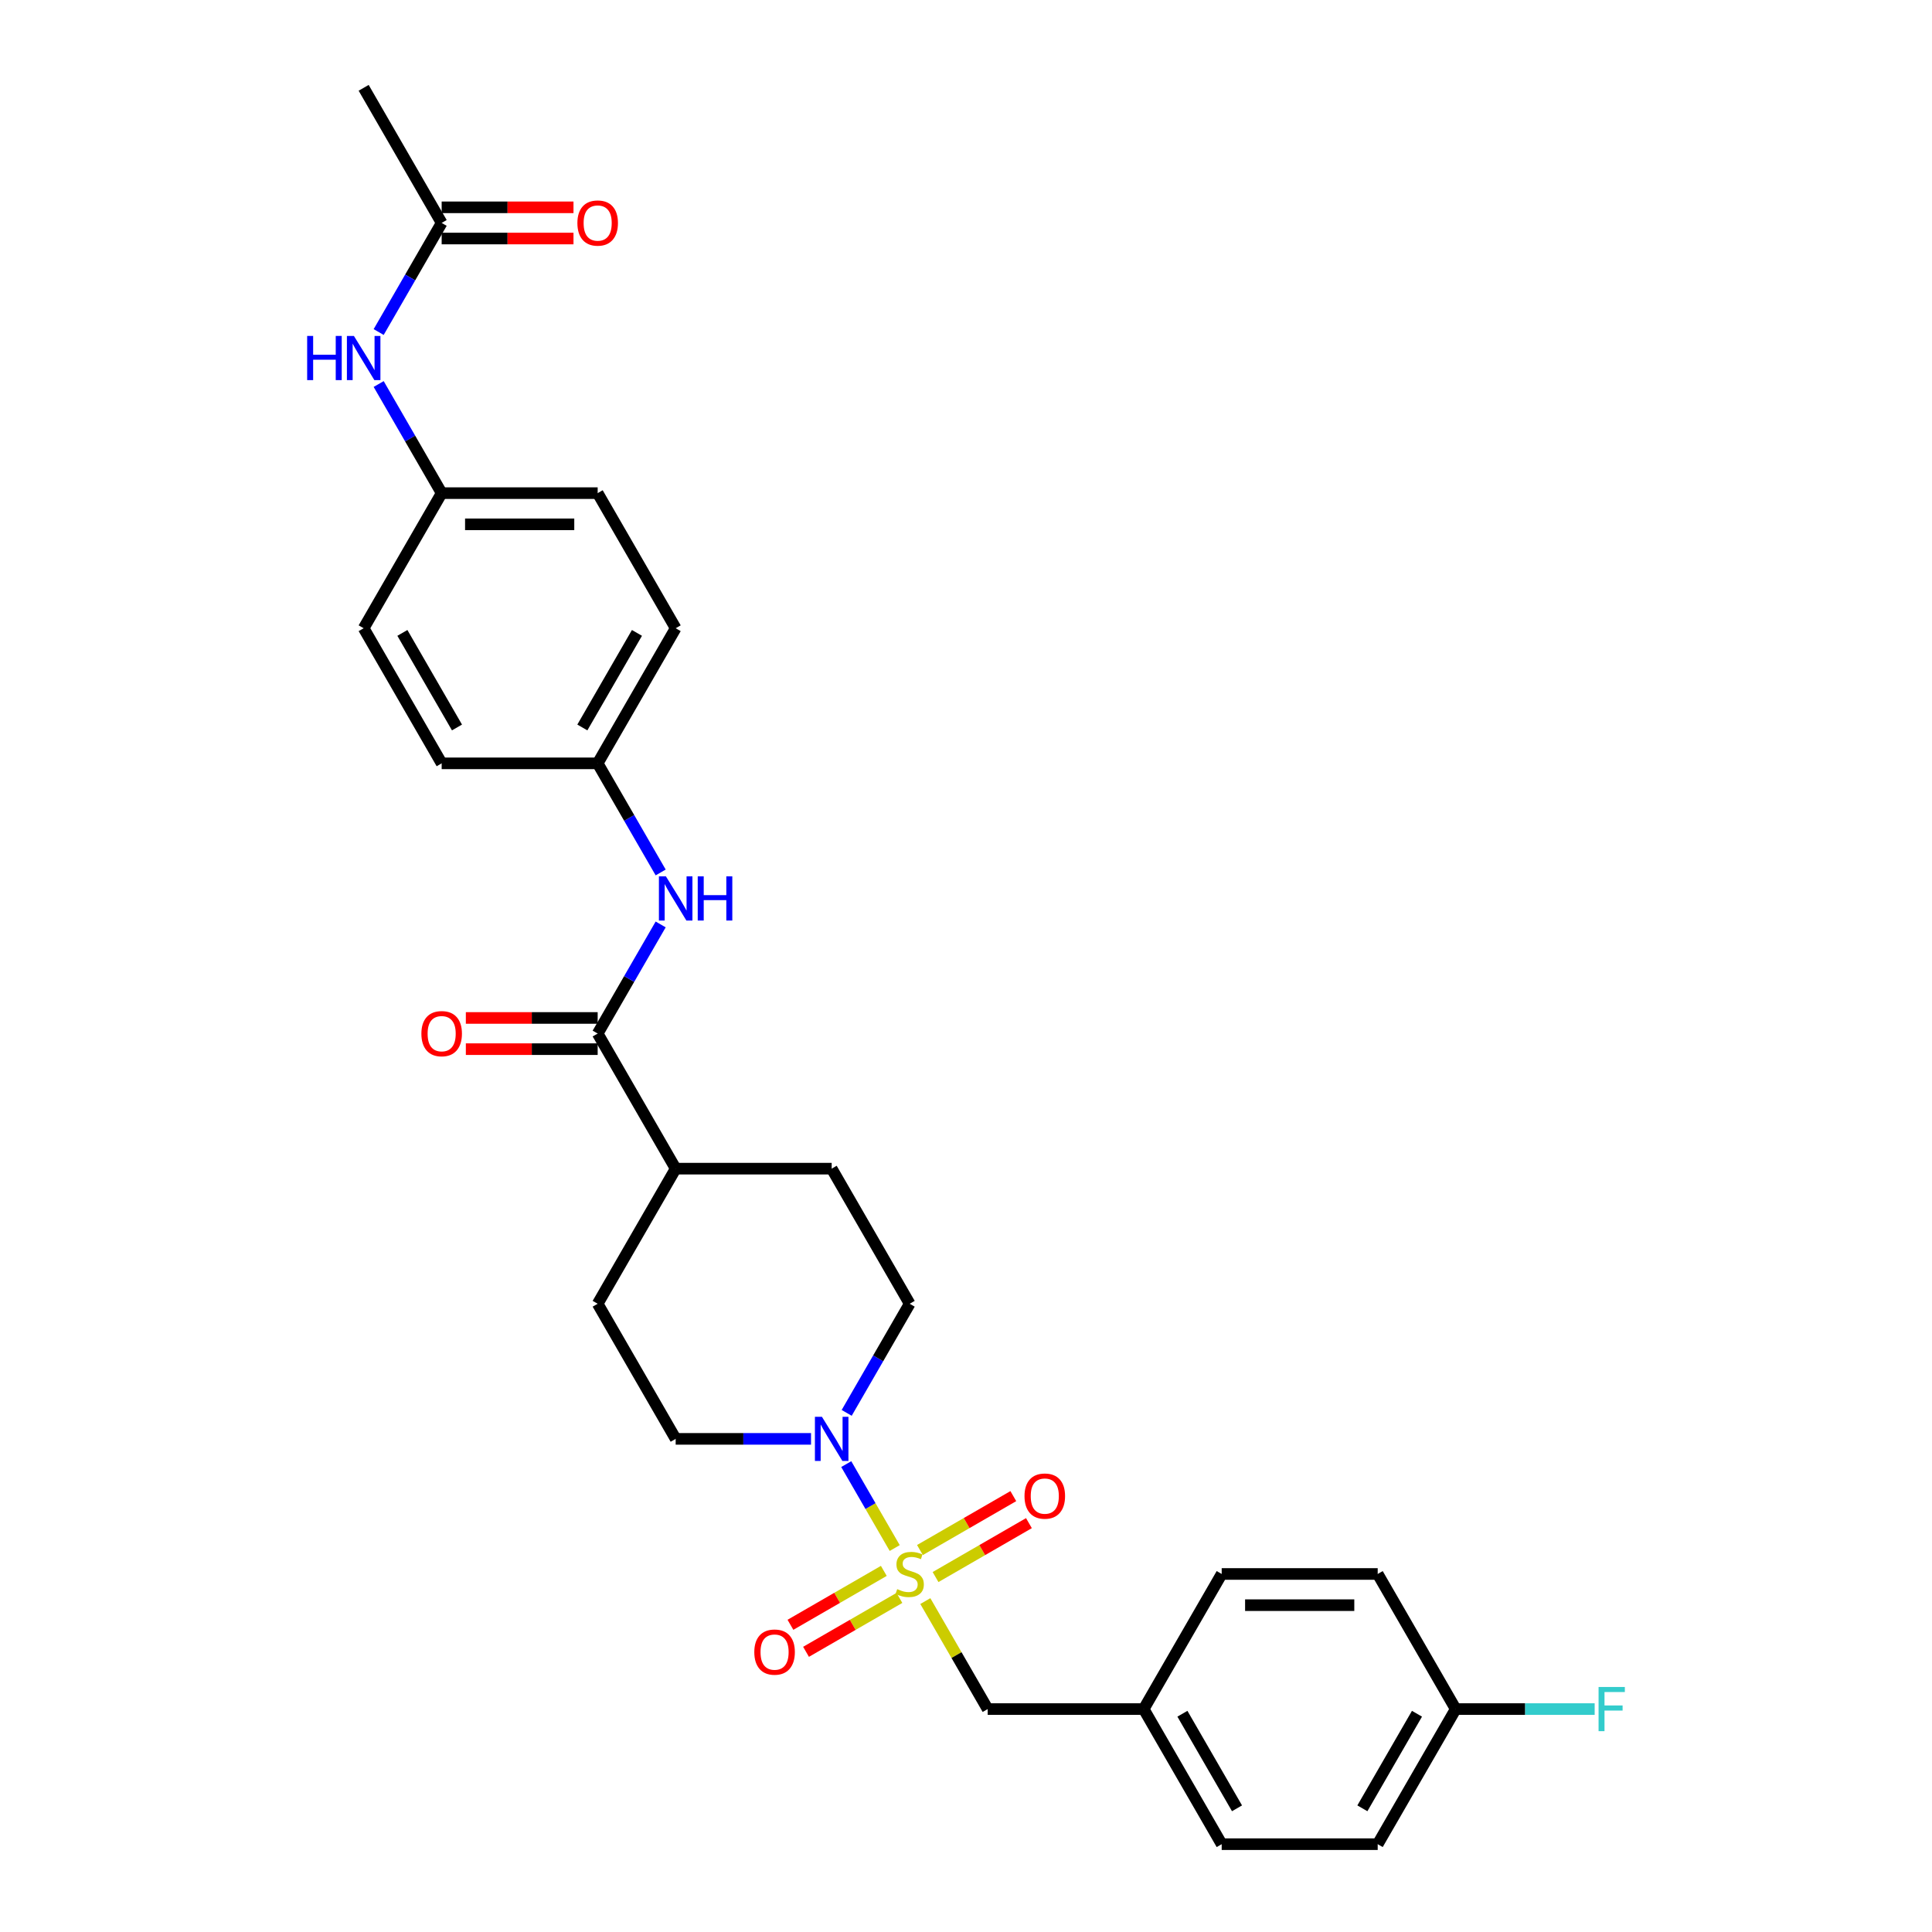 <?xml version='1.0' encoding='iso-8859-1'?>
<svg version='1.1' baseProfile='full'
              xmlns='http://www.w3.org/2000/svg'
                      xmlns:rdkit='http://www.rdkit.org/xml'
                      xmlns:xlink='http://www.w3.org/1999/xlink'
                  xml:space='preserve'
width='1000px' height='1000px' viewBox='0 0 1000 1000'>
<!-- END OF HEADER -->
<rect style='opacity:1.0;fill:#FFFFFF;stroke:none' width='1000' height='1000' x='0' y='0'> </rect>
<path class='bond-0' d='M 463.102,801.265 L 450.56,779.543' style='fill:none;fill-rule:evenodd;stroke:#CCCC00;stroke-width:6px;stroke-linecap:butt;stroke-linejoin:miter;stroke-opacity:1' />
<path class='bond-0' d='M 450.56,779.543 L 438.019,757.82' style='fill:none;fill-rule:evenodd;stroke:#0000FF;stroke-width:6px;stroke-linecap:butt;stroke-linejoin:miter;stroke-opacity:1' />
<path class='bond-3' d='M 478.952,828.719 L 495.088,856.667' style='fill:none;fill-rule:evenodd;stroke:#CCCC00;stroke-width:6px;stroke-linecap:butt;stroke-linejoin:miter;stroke-opacity:1' />
<path class='bond-3' d='M 495.088,856.667 L 511.224,884.615' style='fill:none;fill-rule:evenodd;stroke:#000000;stroke-width:6px;stroke-linecap:butt;stroke-linejoin:miter;stroke-opacity:1' />
<path class='bond-4' d='M 484.238,816.28 L 508.405,802.327' style='fill:none;fill-rule:evenodd;stroke:#CCCC00;stroke-width:6px;stroke-linecap:butt;stroke-linejoin:miter;stroke-opacity:1' />
<path class='bond-4' d='M 508.405,802.327 L 532.571,788.374' style='fill:none;fill-rule:evenodd;stroke:#FF0000;stroke-width:6px;stroke-linecap:butt;stroke-linejoin:miter;stroke-opacity:1' />
<path class='bond-4' d='M 476.163,802.294 L 500.33,788.341' style='fill:none;fill-rule:evenodd;stroke:#CCCC00;stroke-width:6px;stroke-linecap:butt;stroke-linejoin:miter;stroke-opacity:1' />
<path class='bond-4' d='M 500.33,788.341 L 524.496,774.388' style='fill:none;fill-rule:evenodd;stroke:#FF0000;stroke-width:6px;stroke-linecap:butt;stroke-linejoin:miter;stroke-opacity:1' />
<path class='bond-5' d='M 457.462,813.091 L 433.295,827.044' style='fill:none;fill-rule:evenodd;stroke:#CCCC00;stroke-width:6px;stroke-linecap:butt;stroke-linejoin:miter;stroke-opacity:1' />
<path class='bond-5' d='M 433.295,827.044 L 409.128,840.996' style='fill:none;fill-rule:evenodd;stroke:#FF0000;stroke-width:6px;stroke-linecap:butt;stroke-linejoin:miter;stroke-opacity:1' />
<path class='bond-5' d='M 465.537,827.077 L 441.37,841.03' style='fill:none;fill-rule:evenodd;stroke:#CCCC00;stroke-width:6px;stroke-linecap:butt;stroke-linejoin:miter;stroke-opacity:1' />
<path class='bond-5' d='M 441.37,841.03 L 417.203,854.982' style='fill:none;fill-rule:evenodd;stroke:#FF0000;stroke-width:6px;stroke-linecap:butt;stroke-linejoin:miter;stroke-opacity:1' />
<path class='bond-9' d='M 438.243,731.303 L 454.546,703.064' style='fill:none;fill-rule:evenodd;stroke:#0000FF;stroke-width:6px;stroke-linecap:butt;stroke-linejoin:miter;stroke-opacity:1' />
<path class='bond-9' d='M 454.546,703.064 L 470.85,674.825' style='fill:none;fill-rule:evenodd;stroke:#000000;stroke-width:6px;stroke-linecap:butt;stroke-linejoin:miter;stroke-opacity:1' />
<path class='bond-10' d='M 419.785,744.755 L 384.756,744.755' style='fill:none;fill-rule:evenodd;stroke:#0000FF;stroke-width:6px;stroke-linecap:butt;stroke-linejoin:miter;stroke-opacity:1' />
<path class='bond-10' d='M 384.756,744.755 L 349.727,744.755' style='fill:none;fill-rule:evenodd;stroke:#000000;stroke-width:6px;stroke-linecap:butt;stroke-linejoin:miter;stroke-opacity:1' />
<path class='bond-1' d='M 309.353,534.965 L 349.727,604.895' style='fill:none;fill-rule:evenodd;stroke:#000000;stroke-width:6px;stroke-linecap:butt;stroke-linejoin:miter;stroke-opacity:1' />
<path class='bond-2' d='M 309.353,534.965 L 325.657,506.726' style='fill:none;fill-rule:evenodd;stroke:#000000;stroke-width:6px;stroke-linecap:butt;stroke-linejoin:miter;stroke-opacity:1' />
<path class='bond-2' d='M 325.657,506.726 L 341.961,478.488' style='fill:none;fill-rule:evenodd;stroke:#0000FF;stroke-width:6px;stroke-linecap:butt;stroke-linejoin:miter;stroke-opacity:1' />
<path class='bond-11' d='M 309.353,526.89 L 275.237,526.89' style='fill:none;fill-rule:evenodd;stroke:#000000;stroke-width:6px;stroke-linecap:butt;stroke-linejoin:miter;stroke-opacity:1' />
<path class='bond-11' d='M 275.237,526.89 L 241.121,526.89' style='fill:none;fill-rule:evenodd;stroke:#FF0000;stroke-width:6px;stroke-linecap:butt;stroke-linejoin:miter;stroke-opacity:1' />
<path class='bond-11' d='M 309.353,543.04 L 275.237,543.04' style='fill:none;fill-rule:evenodd;stroke:#000000;stroke-width:6px;stroke-linecap:butt;stroke-linejoin:miter;stroke-opacity:1' />
<path class='bond-11' d='M 275.237,543.04 L 241.121,543.04' style='fill:none;fill-rule:evenodd;stroke:#FF0000;stroke-width:6px;stroke-linecap:butt;stroke-linejoin:miter;stroke-opacity:1' />
<path class='bond-15' d='M 341.961,451.582 L 325.657,423.344' style='fill:none;fill-rule:evenodd;stroke:#0000FF;stroke-width:6px;stroke-linecap:butt;stroke-linejoin:miter;stroke-opacity:1' />
<path class='bond-15' d='M 325.657,423.344 L 309.353,395.105' style='fill:none;fill-rule:evenodd;stroke:#000000;stroke-width:6px;stroke-linecap:butt;stroke-linejoin:miter;stroke-opacity:1' />
<path class='bond-17' d='M 511.224,884.615 L 591.972,884.615' style='fill:none;fill-rule:evenodd;stroke:#000000;stroke-width:6px;stroke-linecap:butt;stroke-linejoin:miter;stroke-opacity:1' />
<path class='bond-6' d='M 228.605,115.385 L 212.301,143.623' style='fill:none;fill-rule:evenodd;stroke:#000000;stroke-width:6px;stroke-linecap:butt;stroke-linejoin:miter;stroke-opacity:1' />
<path class='bond-6' d='M 212.301,143.623 L 195.998,171.862' style='fill:none;fill-rule:evenodd;stroke:#0000FF;stroke-width:6px;stroke-linecap:butt;stroke-linejoin:miter;stroke-opacity:1' />
<path class='bond-12' d='M 228.605,123.459 L 262.721,123.459' style='fill:none;fill-rule:evenodd;stroke:#000000;stroke-width:6px;stroke-linecap:butt;stroke-linejoin:miter;stroke-opacity:1' />
<path class='bond-12' d='M 262.721,123.459 L 296.837,123.459' style='fill:none;fill-rule:evenodd;stroke:#FF0000;stroke-width:6px;stroke-linecap:butt;stroke-linejoin:miter;stroke-opacity:1' />
<path class='bond-12' d='M 228.605,107.31 L 262.721,107.31' style='fill:none;fill-rule:evenodd;stroke:#000000;stroke-width:6px;stroke-linecap:butt;stroke-linejoin:miter;stroke-opacity:1' />
<path class='bond-12' d='M 262.721,107.31 L 296.837,107.31' style='fill:none;fill-rule:evenodd;stroke:#FF0000;stroke-width:6px;stroke-linecap:butt;stroke-linejoin:miter;stroke-opacity:1' />
<path class='bond-28' d='M 228.605,115.385 L 188.231,45.455' style='fill:none;fill-rule:evenodd;stroke:#000000;stroke-width:6px;stroke-linecap:butt;stroke-linejoin:miter;stroke-opacity:1' />
<path class='bond-7' d='M 349.727,604.895 L 309.353,674.825' style='fill:none;fill-rule:evenodd;stroke:#000000;stroke-width:6px;stroke-linecap:butt;stroke-linejoin:miter;stroke-opacity:1' />
<path class='bond-29' d='M 349.727,604.895 L 430.476,604.895' style='fill:none;fill-rule:evenodd;stroke:#000000;stroke-width:6px;stroke-linecap:butt;stroke-linejoin:miter;stroke-opacity:1' />
<path class='bond-8' d='M 195.998,198.767 L 212.301,227.006' style='fill:none;fill-rule:evenodd;stroke:#0000FF;stroke-width:6px;stroke-linecap:butt;stroke-linejoin:miter;stroke-opacity:1' />
<path class='bond-8' d='M 212.301,227.006 L 228.605,255.245' style='fill:none;fill-rule:evenodd;stroke:#000000;stroke-width:6px;stroke-linecap:butt;stroke-linejoin:miter;stroke-opacity:1' />
<path class='bond-14' d='M 470.85,674.825 L 430.476,604.895' style='fill:none;fill-rule:evenodd;stroke:#000000;stroke-width:6px;stroke-linecap:butt;stroke-linejoin:miter;stroke-opacity:1' />
<path class='bond-13' d='M 349.727,744.755 L 309.353,674.825' style='fill:none;fill-rule:evenodd;stroke:#000000;stroke-width:6px;stroke-linecap:butt;stroke-linejoin:miter;stroke-opacity:1' />
<path class='bond-20' d='M 309.353,395.105 L 228.605,395.105' style='fill:none;fill-rule:evenodd;stroke:#000000;stroke-width:6px;stroke-linecap:butt;stroke-linejoin:miter;stroke-opacity:1' />
<path class='bond-21' d='M 309.353,395.105 L 349.727,325.175' style='fill:none;fill-rule:evenodd;stroke:#000000;stroke-width:6px;stroke-linecap:butt;stroke-linejoin:miter;stroke-opacity:1' />
<path class='bond-21' d='M 301.423,376.541 L 329.685,327.59' style='fill:none;fill-rule:evenodd;stroke:#000000;stroke-width:6px;stroke-linecap:butt;stroke-linejoin:miter;stroke-opacity:1' />
<path class='bond-16' d='M 228.605,255.245 L 309.353,255.245' style='fill:none;fill-rule:evenodd;stroke:#000000;stroke-width:6px;stroke-linecap:butt;stroke-linejoin:miter;stroke-opacity:1' />
<path class='bond-16' d='M 240.717,271.394 L 297.241,271.394' style='fill:none;fill-rule:evenodd;stroke:#000000;stroke-width:6px;stroke-linecap:butt;stroke-linejoin:miter;stroke-opacity:1' />
<path class='bond-31' d='M 228.605,255.245 L 188.231,325.175' style='fill:none;fill-rule:evenodd;stroke:#000000;stroke-width:6px;stroke-linecap:butt;stroke-linejoin:miter;stroke-opacity:1' />
<path class='bond-24' d='M 591.972,884.615 L 632.346,814.685' style='fill:none;fill-rule:evenodd;stroke:#000000;stroke-width:6px;stroke-linecap:butt;stroke-linejoin:miter;stroke-opacity:1' />
<path class='bond-25' d='M 591.972,884.615 L 632.346,954.545' style='fill:none;fill-rule:evenodd;stroke:#000000;stroke-width:6px;stroke-linecap:butt;stroke-linejoin:miter;stroke-opacity:1' />
<path class='bond-25' d='M 612.014,887.03 L 640.276,935.981' style='fill:none;fill-rule:evenodd;stroke:#000000;stroke-width:6px;stroke-linecap:butt;stroke-linejoin:miter;stroke-opacity:1' />
<path class='bond-18' d='M 753.469,884.615 L 713.095,954.545' style='fill:none;fill-rule:evenodd;stroke:#000000;stroke-width:6px;stroke-linecap:butt;stroke-linejoin:miter;stroke-opacity:1' />
<path class='bond-18' d='M 733.427,887.03 L 705.165,935.981' style='fill:none;fill-rule:evenodd;stroke:#000000;stroke-width:6px;stroke-linecap:butt;stroke-linejoin:miter;stroke-opacity:1' />
<path class='bond-19' d='M 753.469,884.615 L 789.434,884.615' style='fill:none;fill-rule:evenodd;stroke:#000000;stroke-width:6px;stroke-linecap:butt;stroke-linejoin:miter;stroke-opacity:1' />
<path class='bond-19' d='M 789.434,884.615 L 825.399,884.615' style='fill:none;fill-rule:evenodd;stroke:#33CCCC;stroke-width:6px;stroke-linecap:butt;stroke-linejoin:miter;stroke-opacity:1' />
<path class='bond-30' d='M 753.469,884.615 L 713.095,814.685' style='fill:none;fill-rule:evenodd;stroke:#000000;stroke-width:6px;stroke-linecap:butt;stroke-linejoin:miter;stroke-opacity:1' />
<path class='bond-22' d='M 228.605,395.105 L 188.231,325.175' style='fill:none;fill-rule:evenodd;stroke:#000000;stroke-width:6px;stroke-linecap:butt;stroke-linejoin:miter;stroke-opacity:1' />
<path class='bond-22' d='M 236.535,376.541 L 208.273,327.59' style='fill:none;fill-rule:evenodd;stroke:#000000;stroke-width:6px;stroke-linecap:butt;stroke-linejoin:miter;stroke-opacity:1' />
<path class='bond-23' d='M 349.727,325.175 L 309.353,255.245' style='fill:none;fill-rule:evenodd;stroke:#000000;stroke-width:6px;stroke-linecap:butt;stroke-linejoin:miter;stroke-opacity:1' />
<path class='bond-27' d='M 632.346,814.685 L 713.095,814.685' style='fill:none;fill-rule:evenodd;stroke:#000000;stroke-width:6px;stroke-linecap:butt;stroke-linejoin:miter;stroke-opacity:1' />
<path class='bond-27' d='M 644.459,830.835 L 700.982,830.835' style='fill:none;fill-rule:evenodd;stroke:#000000;stroke-width:6px;stroke-linecap:butt;stroke-linejoin:miter;stroke-opacity:1' />
<path class='bond-26' d='M 632.346,954.545 L 713.095,954.545' style='fill:none;fill-rule:evenodd;stroke:#000000;stroke-width:6px;stroke-linecap:butt;stroke-linejoin:miter;stroke-opacity:1' />
<path  class='atom-0' d='M 464.39 822.534
Q 464.648 822.631, 465.714 823.083
Q 466.78 823.535, 467.943 823.826
Q 469.138 824.084, 470.301 824.084
Q 472.465 824.084, 473.725 823.051
Q 474.984 821.985, 474.984 820.144
Q 474.984 818.884, 474.338 818.109
Q 473.725 817.334, 472.756 816.914
Q 471.787 816.494, 470.172 816.01
Q 468.137 815.396, 466.909 814.815
Q 465.714 814.233, 464.842 813.006
Q 464.002 811.778, 464.002 809.711
Q 464.002 806.837, 465.94 805.06
Q 467.911 803.284, 471.787 803.284
Q 474.435 803.284, 477.439 804.543
L 476.696 807.03
Q 473.951 805.9, 471.883 805.9
Q 469.655 805.9, 468.427 806.837
Q 467.2 807.741, 467.232 809.324
Q 467.232 810.551, 467.846 811.294
Q 468.492 812.037, 469.396 812.457
Q 470.333 812.877, 471.883 813.361
Q 473.951 814.007, 475.178 814.653
Q 476.405 815.299, 477.277 816.623
Q 478.182 817.915, 478.182 820.144
Q 478.182 823.309, 476.05 825.021
Q 473.951 826.701, 470.43 826.701
Q 468.395 826.701, 466.845 826.248
Q 465.327 825.829, 463.518 825.086
L 464.39 822.534
' fill='#CCCC00'/>
<path  class='atom-1' d='M 425.421 733.321
L 432.914 745.434
Q 433.657 746.629, 434.852 748.793
Q 436.047 750.957, 436.112 751.086
L 436.112 733.321
L 439.148 733.321
L 439.148 756.189
L 436.015 756.189
L 427.973 742.946
Q 427.036 741.396, 426.035 739.62
Q 425.066 737.843, 424.775 737.294
L 424.775 756.189
L 421.803 756.189
L 421.803 733.321
L 425.421 733.321
' fill='#0000FF'/>
<path  class='atom-3' d='M 344.673 453.601
L 352.166 465.713
Q 352.909 466.908, 354.104 469.072
Q 355.299 471.236, 355.364 471.366
L 355.364 453.601
L 358.4 453.601
L 358.4 476.469
L 355.267 476.469
L 347.224 463.226
Q 346.288 461.676, 345.286 459.899
Q 344.317 458.123, 344.027 457.574
L 344.027 476.469
L 341.055 476.469
L 341.055 453.601
L 344.673 453.601
' fill='#0000FF'/>
<path  class='atom-3' d='M 361.145 453.601
L 364.246 453.601
L 364.246 463.323
L 375.938 463.323
L 375.938 453.601
L 379.039 453.601
L 379.039 476.469
L 375.938 476.469
L 375.938 465.907
L 364.246 465.907
L 364.246 476.469
L 361.145 476.469
L 361.145 453.601
' fill='#0000FF'/>
<path  class='atom-5' d='M 530.283 774.376
Q 530.283 768.885, 532.996 765.816
Q 535.709 762.748, 540.78 762.748
Q 545.851 762.748, 548.564 765.816
Q 551.277 768.885, 551.277 774.376
Q 551.277 779.931, 548.532 783.097
Q 545.786 786.23, 540.78 786.23
Q 535.741 786.23, 532.996 783.097
Q 530.283 779.964, 530.283 774.376
M 540.78 783.646
Q 544.268 783.646, 546.142 781.32
Q 548.047 778.962, 548.047 774.376
Q 548.047 769.886, 546.142 767.625
Q 544.268 765.332, 540.78 765.332
Q 537.292 765.332, 535.386 767.593
Q 533.513 769.854, 533.513 774.376
Q 533.513 778.995, 535.386 781.32
Q 537.292 783.646, 540.78 783.646
' fill='#FF0000'/>
<path  class='atom-6' d='M 390.423 855.124
Q 390.423 849.633, 393.136 846.565
Q 395.849 843.496, 400.92 843.496
Q 405.991 843.496, 408.704 846.565
Q 411.417 849.633, 411.417 855.124
Q 411.417 860.68, 408.672 863.845
Q 405.926 866.978, 400.92 866.978
Q 395.881 866.978, 393.136 863.845
Q 390.423 860.712, 390.423 855.124
M 400.92 864.394
Q 404.408 864.394, 406.281 862.068
Q 408.187 859.711, 408.187 855.124
Q 408.187 850.634, 406.281 848.374
Q 404.408 846.08, 400.92 846.08
Q 397.431 846.08, 395.526 848.341
Q 393.652 850.602, 393.652 855.124
Q 393.652 859.743, 395.526 862.068
Q 397.431 864.394, 400.92 864.394
' fill='#FF0000'/>
<path  class='atom-9' d='M 158.984 173.881
L 162.085 173.881
L 162.085 183.603
L 173.777 183.603
L 173.777 173.881
L 176.878 173.881
L 176.878 196.749
L 173.777 196.749
L 173.777 186.187
L 162.085 186.187
L 162.085 196.749
L 158.984 196.749
L 158.984 173.881
' fill='#0000FF'/>
<path  class='atom-9' d='M 183.176 173.881
L 190.669 185.993
Q 191.412 187.188, 192.607 189.352
Q 193.802 191.516, 193.867 191.645
L 193.867 173.881
L 196.903 173.881
L 196.903 196.749
L 193.77 196.749
L 185.728 183.506
Q 184.791 181.956, 183.79 180.179
Q 182.821 178.403, 182.53 177.854
L 182.53 196.749
L 179.558 196.749
L 179.558 173.881
L 183.176 173.881
' fill='#0000FF'/>
<path  class='atom-12' d='M 218.108 535.03
Q 218.108 529.539, 220.821 526.47
Q 223.534 523.402, 228.605 523.402
Q 233.676 523.402, 236.389 526.47
Q 239.102 529.539, 239.102 535.03
Q 239.102 540.585, 236.357 543.75
Q 233.611 546.883, 228.605 546.883
Q 223.566 546.883, 220.821 543.75
Q 218.108 540.617, 218.108 535.03
M 228.605 544.3
Q 232.093 544.3, 233.967 541.974
Q 235.872 539.616, 235.872 535.03
Q 235.872 530.54, 233.967 528.279
Q 232.093 525.986, 228.605 525.986
Q 225.117 525.986, 223.211 528.247
Q 221.338 530.508, 221.338 535.03
Q 221.338 539.648, 223.211 541.974
Q 225.117 544.3, 228.605 544.3
' fill='#FF0000'/>
<path  class='atom-13' d='M 298.856 115.449
Q 298.856 109.958, 301.569 106.89
Q 304.282 103.821, 309.353 103.821
Q 314.424 103.821, 317.137 106.89
Q 319.851 109.958, 319.851 115.449
Q 319.851 121.005, 317.105 124.17
Q 314.36 127.303, 309.353 127.303
Q 304.315 127.303, 301.569 124.17
Q 298.856 121.037, 298.856 115.449
M 309.353 124.719
Q 312.842 124.719, 314.715 122.394
Q 316.621 120.036, 316.621 115.449
Q 316.621 110.96, 314.715 108.699
Q 312.842 106.405, 309.353 106.405
Q 305.865 106.405, 303.959 108.666
Q 302.086 110.927, 302.086 115.449
Q 302.086 120.068, 303.959 122.394
Q 305.865 124.719, 309.353 124.719
' fill='#FF0000'/>
<path  class='atom-20' d='M 827.418 873.181
L 841.016 873.181
L 841.016 875.798
L 830.487 875.798
L 830.487 882.742
L 839.853 882.742
L 839.853 885.391
L 830.487 885.391
L 830.487 896.049
L 827.418 896.049
L 827.418 873.181
' fill='#33CCCC'/>
</svg>

